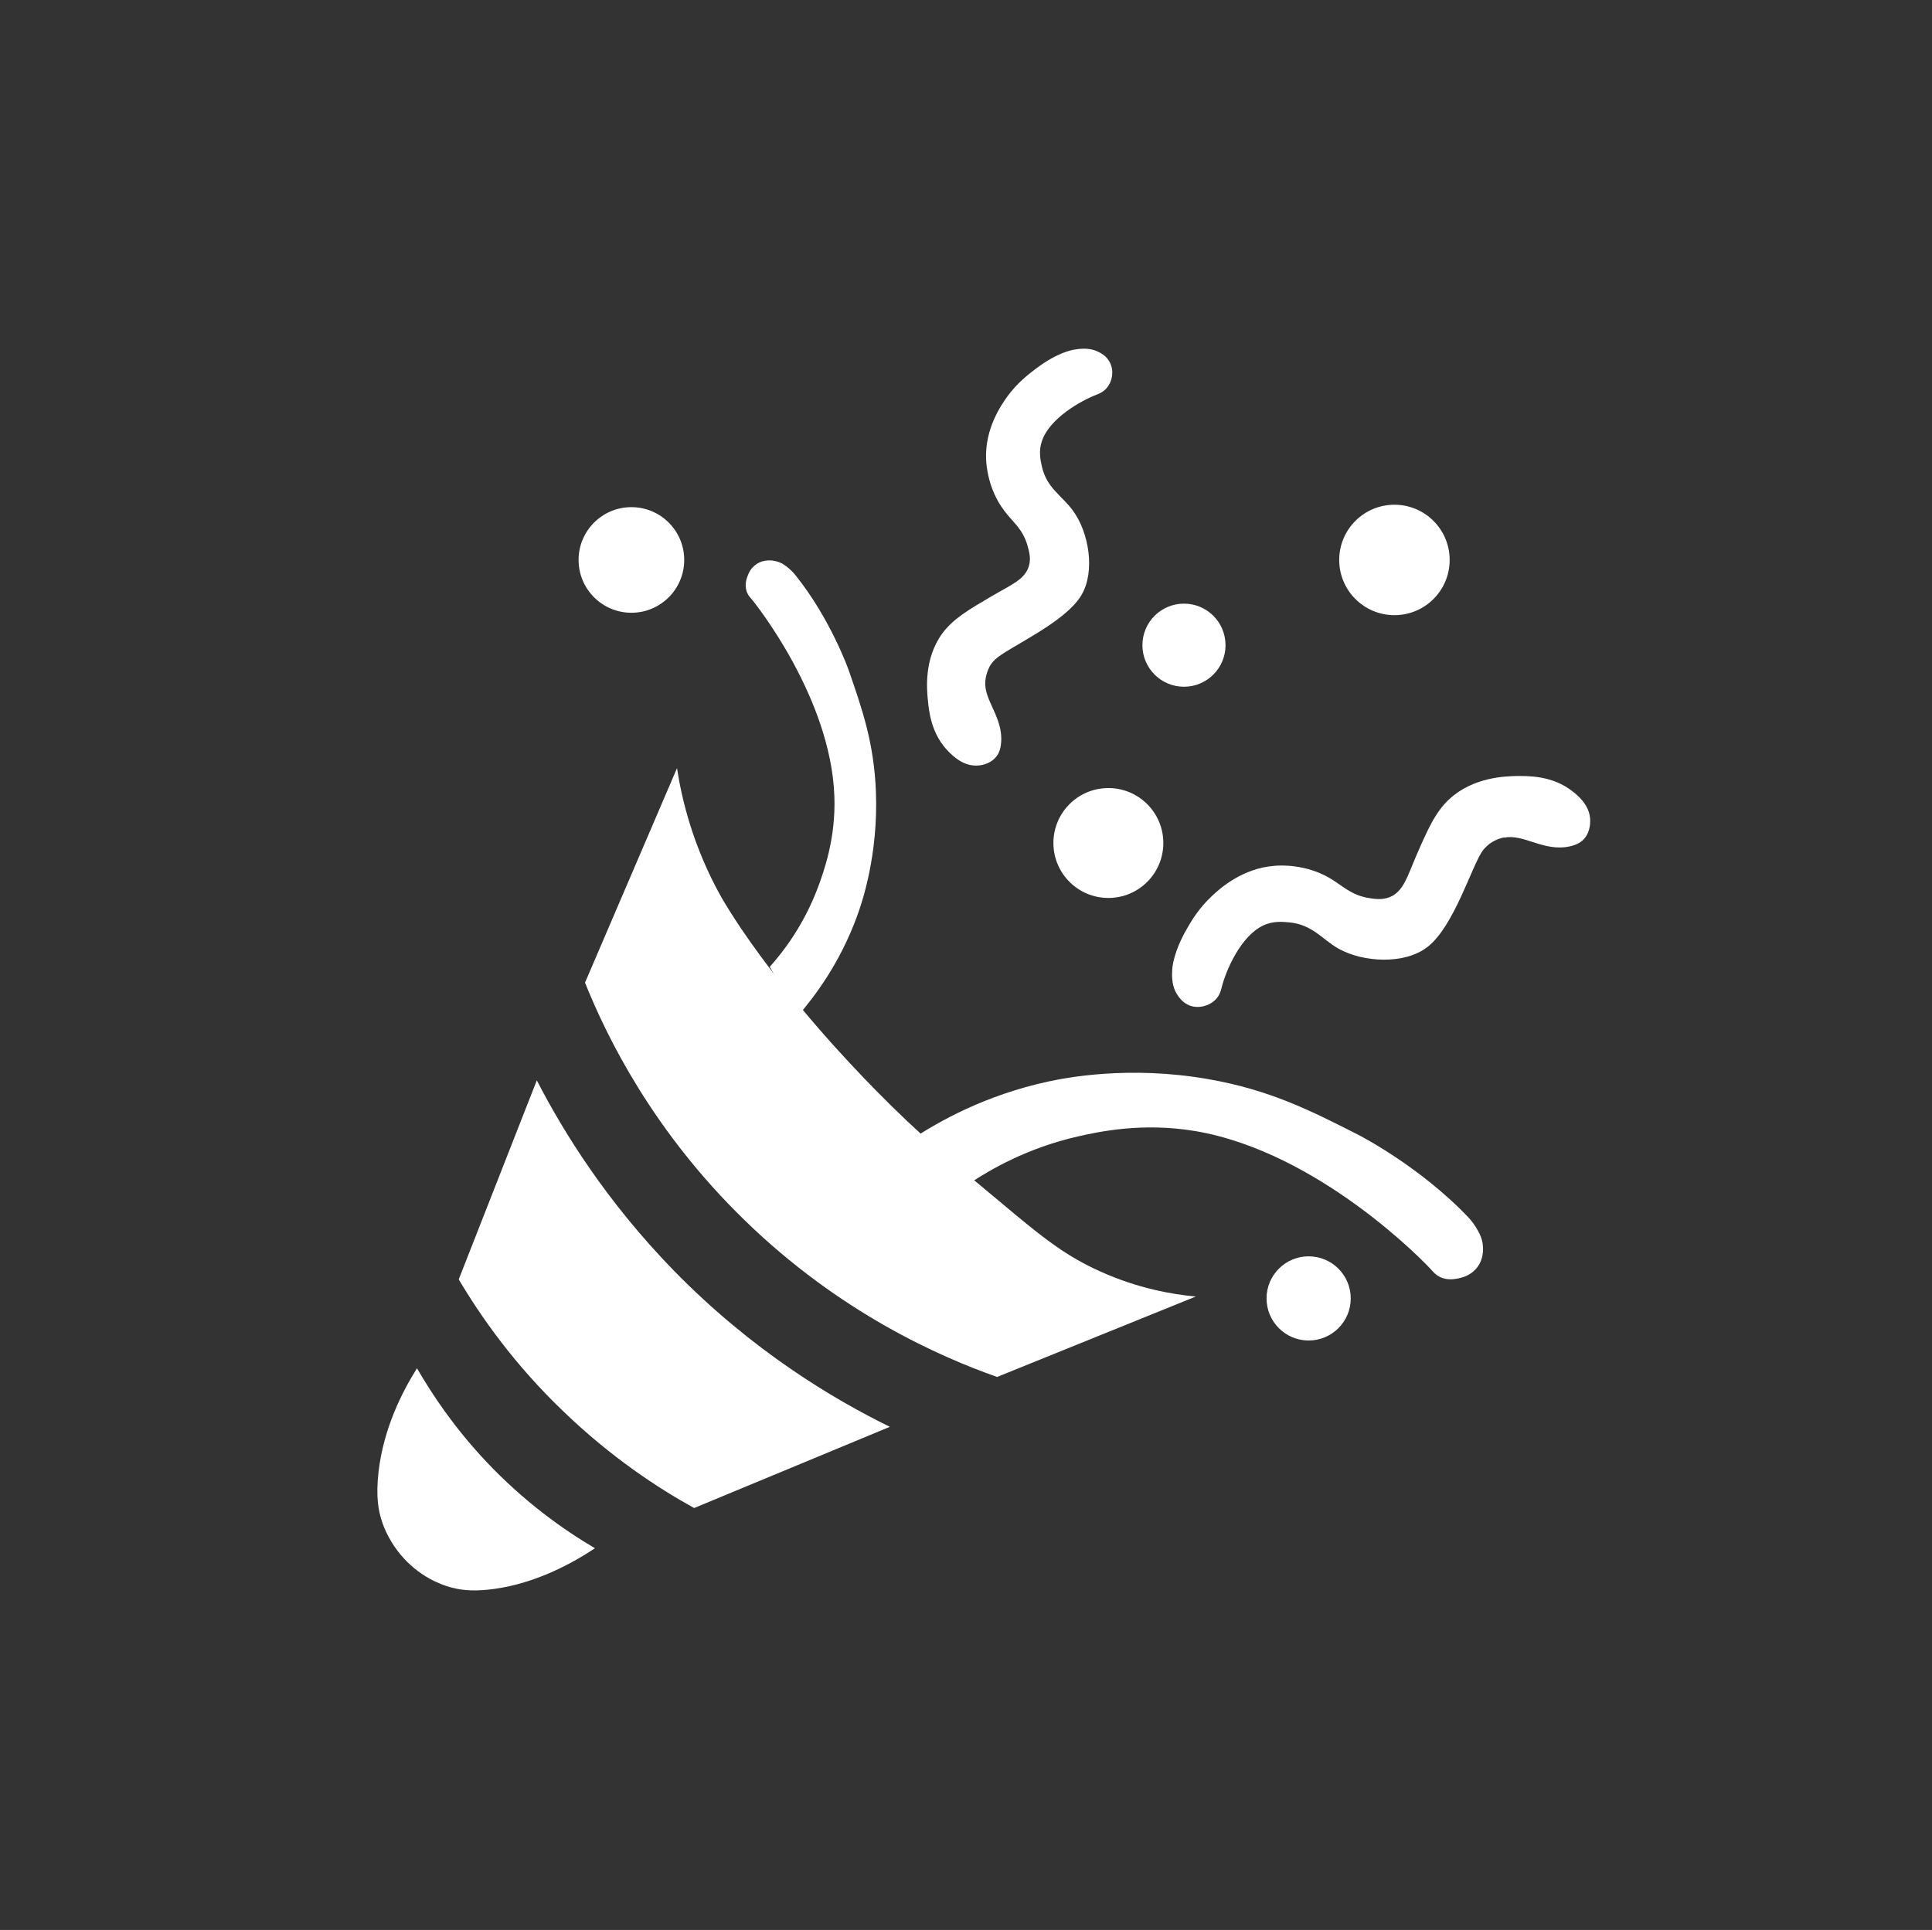 <?xml version="1.0" encoding="UTF-8"?><svg id="Layer_1" xmlns="http://www.w3.org/2000/svg" viewBox="0 0 72.06 72"><rect x="0" y="0" width="72.06" height="72" fill="#333333" stroke="none"/><defs><style>.cls-1{fill:#fff;}.cls-2{fill:none;}</style></defs><g><g><ellipse class="cls-2" cx="35.45" cy="37.98" rx="3.88" ry="14.04" transform="translate(-16.44 35.4) rotate(-44.13)"/><path class="cls-1" d="M25.25,28.66c-1.14,2.67-2.29,5.33-3.43,8,.83,2.07,2.55,5.55,5.94,8.85,3.56,3.47,7.3,5.11,9.43,5.86l7.41-3c-.87-.08-2.15-.3-3.55-.93-1.25-.56-2.07-1.21-3.16-2.11-2.38-1.98-3.57-2.97-5.23-4.66-1.04-1.06-3.17-3.31-5.02-6.03-.28-.42-.49-.75-.72-1.14-1.07-1.9-1.49-3.67-1.67-4.85Z"/><path class="cls-1" d="M20.02,40.31c-.97,2.47-1.94,4.95-2.91,7.42,.82,1.38,2.07,3.18,3.94,4.96,1.75,1.68,3.48,2.82,4.84,3.57,2.43-1.01,4.86-2.02,7.3-3.03-2.1-1.03-5.12-2.82-8.06-5.83-2.51-2.58-4.11-5.16-5.1-7.08Z"/><path class="cls-1" d="M15.55,51.05c-.54,.86-1.24,2.22-1.43,3.85-.11,.94,0,1.48,.12,1.84,.07,.23,.32,.9,.94,1.52,.73,.73,1.54,.94,1.72,.98,.39,.1,.85,.13,1.52,.04,1.6-.22,2.96-.98,3.77-1.52-1.14-.67-2.64-1.72-4.1-3.28-1.15-1.23-1.97-2.45-2.54-3.44Z"/></g><path class="cls-1" d="M28.71,36.07c.52-.58,1.27-1.56,1.8-2.97,.21-.57,.67-1.82,.61-3.4-.13-3.66-2.95-7.2-3.13-7.4-.02-.02-.11-.12-.15-.27-.07-.23,.01-.45,.04-.53,.03-.09,.11-.3,.33-.45,.29-.2,.62-.14,.7-.12,.25,.05,.41,.19,.53,.29,0,0,.13,.11,.23,.24,1.31,1.63,1.98,3.53,1.98,3.53,.51,1.47,.95,2.73,1.02,4.55,.09,2.36-.52,4.14-.7,4.63-.64,1.76-1.58,3-2.21,3.73"/><path class="cls-1" d="M36.13,44.17c.82-.55,2.19-1.34,4.06-1.77,.75-.17,2.41-.54,4.41-.2,4.61,.79,8.6,4.95,8.82,5.21,.03,.03,.13,.16,.31,.24,.28,.13,.57,.06,.68,.04,.12-.03,.4-.09,.63-.34,.31-.34,.28-.76,.27-.86-.02-.32-.17-.55-.27-.72,0,0-.11-.18-.26-.34-1.84-1.94-4.13-3.1-4.13-3.1-1.77-.9-3.29-1.67-5.58-2.07-2.97-.52-5.32-.05-5.98,.09-2.34,.51-4.07,1.48-5.09,2.16"/><circle class="cls-1" cx="23.55" cy="20.89" r="1.97"/><circle class="cls-1" cx="52.01" cy="20.89" r="2.06"/><circle class="cls-1" cx="41.34" cy="31.45" r="2.05"/><circle class="cls-1" cx="44.16" cy="24.07" r="1.55"/><circle class="cls-1" cx="48.81" cy="48.44" r="1.57"/><path class="cls-1" d="M36.75,25.41c.03-.33,.18-.58,.18-.58s.07-.12,.18-.22c.46-.45,2.59-1.35,3.22-2.4,.53-.88,.29-2.35-.32-3.17-.4-.55-.97-.83-1.15-1.64-.05-.22-.13-.56,0-.94,.28-.85,1.45-1.51,2.05-1.74,.07-.03,.25-.09,.39-.27,.18-.23,.26-.6,.1-.92-.13-.27-.38-.38-.49-.43-.12-.05-.37-.14-.82-.06-.13,.02-.67,.12-1.46,.72-.29,.22-.68,.52-1.05,1.02-.22,.31-.85,1.19-.8,2.36,.01,.21,.07,1.1,.66,1.89,.33,.45,.7,.69,.88,1.31,.06,.22,.14,.48,.06,.76-.14,.52-.66,.71-1.37,1.13-.87,.51-1.46,.85-1.87,1.41-.69,.95-.57,2.11-.53,2.5,.04,.41,.13,1.27,.78,1.91,.17,.17,.55,.54,1.07,.51,.07,0,.44-.03,.68-.31,.1-.11,.18-.28,.2-.55,.08-.93-.65-1.58-.59-2.28Z"/><path class="cls-1" d="M56.1,31.24c-.34,.07-.57,.26-.57,.26s-.11,.09-.21,.21c-.41,.53-1.07,2.84-2.08,3.62-.85,.66-2.39,.58-3.32,.06-.61-.35-.97-.9-1.84-.98-.24-.02-.6-.06-.97,.12-.84,.4-1.39,1.68-1.55,2.33-.02,.08-.06,.27-.23,.44-.21,.21-.59,.34-.94,.22-.3-.11-.44-.35-.51-.46-.07-.12-.19-.37-.16-.84,0-.13,.05-.71,.56-1.59,.19-.33,.45-.76,.93-1.21,.29-.27,1.12-1.03,2.34-1.12,.22-.02,1.15-.06,2.03,.45,.5,.29,.8,.64,1.46,.75,.24,.04,.51,.08,.79-.03,.52-.21,.66-.77,1-1.56,.42-.96,.7-1.61,1.23-2.1,.9-.83,2.11-.85,2.52-.86,.42,0,1.32-.02,2.07,.57,.19,.15,.63,.5,.66,1.04,0,.07,.03,.45-.23,.74-.1,.11-.26,.22-.55,.28-.95,.2-1.71-.48-2.42-.33Z"/></g><rect class="cls-2" width="72.06" height="72"/></svg>